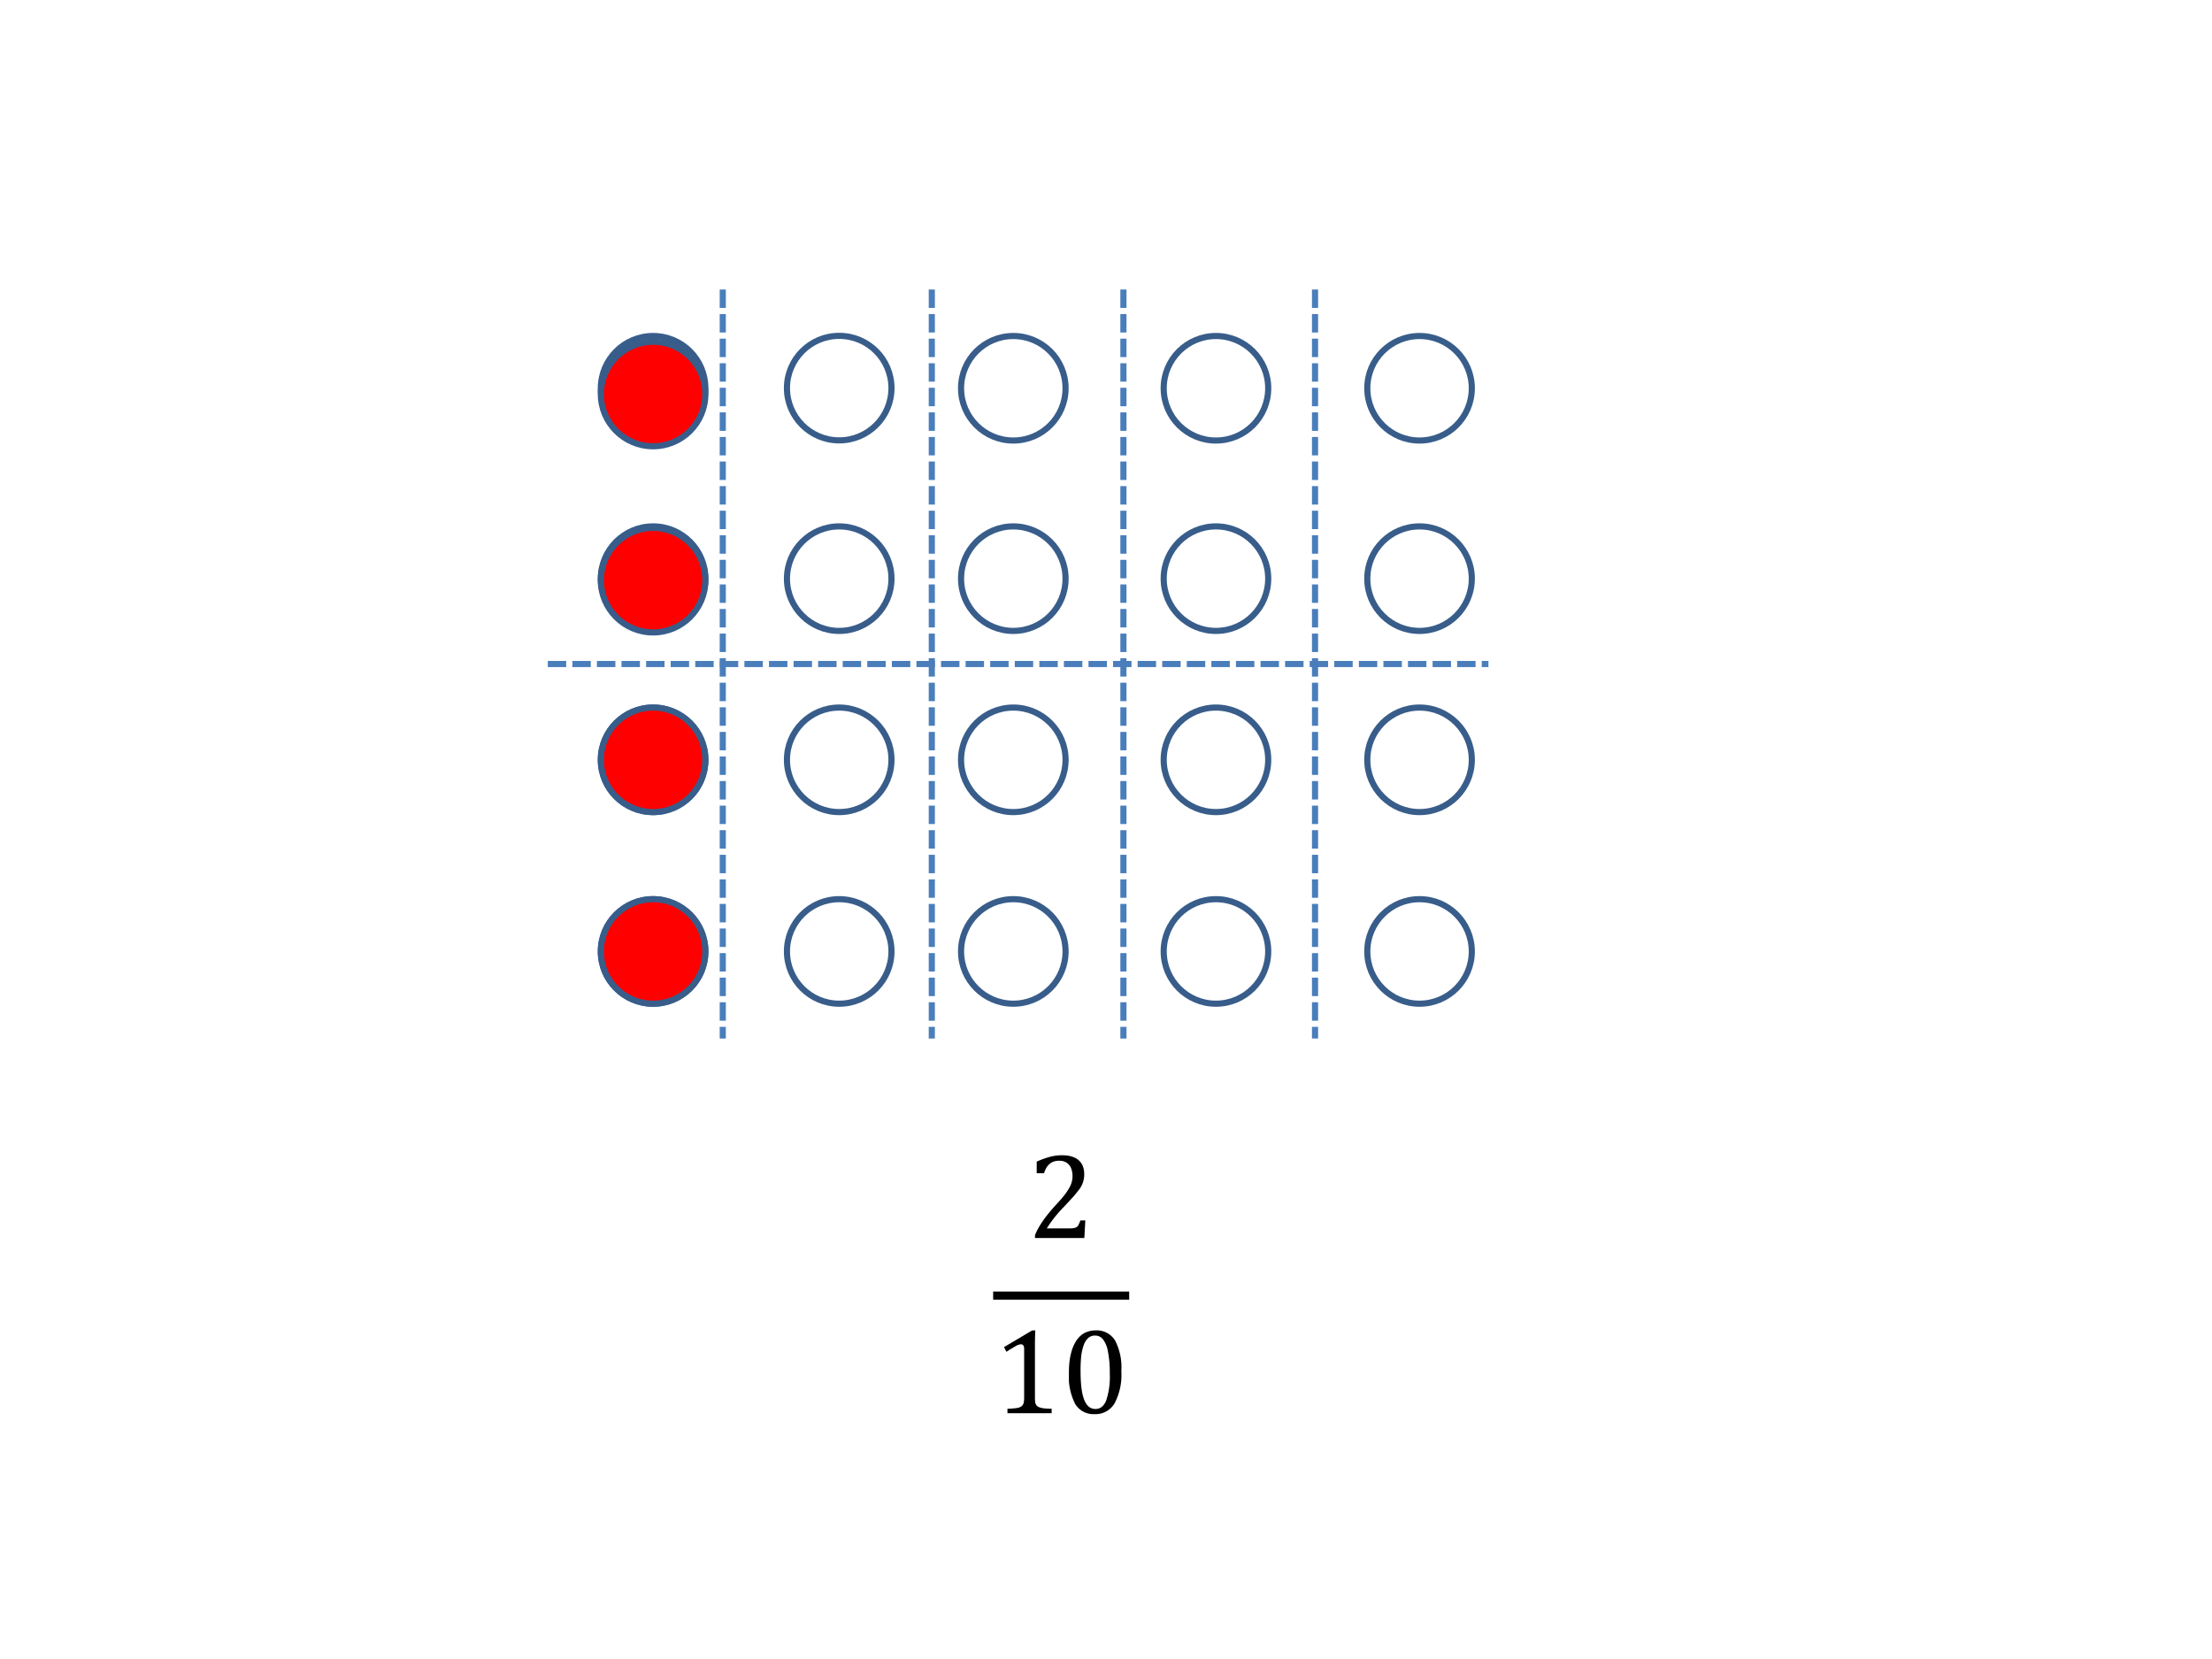 <svg xmlns="http://www.w3.org/2000/svg" xmlns:xlink="http://www.w3.org/1999/xlink" width="960" height="720" viewBox="0 0 720 540"><rect x="0" y="0" width="720" height="540" fill="#333333" stroke="none"/><g data-name="P"><clipPath id="a"><path fill-rule="evenodd" d="M0 540h720V0H0Z"/></clipPath><g clip-path="url(#a)"><path fill="#fff" fill-rule="evenodd" d="M0 540h720V0H0Z"/></g></g><g data-name="P"><path fill="#fff" fill-rule="evenodd" d="M195.57 126.38c0-9.39 7.62-17.01 17.01-17.01 9.4 0 17.01 7.62 17.01 17.01 0 9.4-7.61 17.01-17.01 17.01-9.39 0-17.01-7.61-17.01-17.01Z"/><path fill="none" stroke="#385d8a" stroke-linejoin="round" stroke-width="2" d="M195.57 126.38c0-9.39 7.62-17.01 17.01-17.01 9.4 0 17.01 7.62 17.01 17.01 0 9.4-7.61 17.01-17.01 17.01-9.39 0-17.01-7.61-17.01-17.01Z"/></g><path fill="none" stroke="#385d8a" stroke-linejoin="round" stroke-width="2" d="M312.82 126.38c0-9.39 7.62-17.01 17.01-17.01 9.4 0 17.01 7.62 17.01 17.01 0 9.4-7.61 17.01-17.01 17.01-9.39 0-17.01-7.61-17.01-17.01ZM445.05 188.35c0-9.39 7.61-17.01 17.01-17.01 9.39 0 17.01 7.62 17.01 17.01s-7.62 17.01-17.01 17.01c-9.4 0-17.01-7.62-17.01-17.01ZM256.15 126.33c0-9.4 7.62-17.01 17.01-17.01 9.4 0 17.01 7.61 17.01 17.01 0 9.39-7.61 17.01-17.01 17.01-9.39 0-17.01-7.62-17.01-17.01ZM445.05 126.38c0-9.39 7.61-17.01 17.01-17.01 9.39 0 17.01 7.62 17.01 17.01 0 9.4-7.62 17.01-17.01 17.01-9.4 0-17.01-7.61-17.01-17.01ZM378.78 126.38c0-9.39 7.62-17.01 17.01-17.01 9.4 0 17.01 7.62 17.01 17.01 0 9.4-7.61 17.01-17.01 17.01-9.39 0-17.01-7.61-17.01-17.01ZM195.57 188.35c0-9.39 7.62-17.01 17.01-17.01 9.4 0 17.01 7.62 17.01 17.01s-7.61 17.01-17.01 17.01c-9.39 0-17.01-7.62-17.01-17.01ZM312.82 188.35c0-9.39 7.62-17.01 17.01-17.01 9.4 0 17.01 7.62 17.01 17.01s-7.61 17.01-17.01 17.01c-9.39 0-17.01-7.62-17.01-17.01ZM378.78 188.35c0-9.39 7.62-17.01 17.01-17.01 9.4 0 17.01 7.62 17.01 17.01s-7.61 17.01-17.01 17.01c-9.39 0-17.01-7.62-17.01-17.01ZM256.15 188.35c0-9.39 7.62-17.01 17.01-17.01 9.4 0 17.01 7.62 17.01 17.01s-7.61 17.01-17.01 17.01c-9.39 0-17.01-7.62-17.01-17.01ZM445.05 247.32c0-9.39 7.61-17.01 17.01-17.01 9.39 0 17.01 7.62 17.01 17.01s-7.62 17.01-17.01 17.01c-9.4 0-17.01-7.62-17.01-17.01ZM195.57 247.32c0-9.39 7.62-17.01 17.01-17.01 9.4 0 17.01 7.62 17.01 17.01s-7.61 17.01-17.01 17.01c-9.39 0-17.01-7.62-17.01-17.01ZM312.82 247.32c0-9.39 7.62-17.01 17.01-17.01 9.4 0 17.01 7.62 17.01 17.01s-7.61 17.01-17.01 17.01c-9.39 0-17.01-7.62-17.01-17.01ZM378.78 247.32c0-9.39 7.62-17.01 17.01-17.01 9.4 0 17.01 7.62 17.01 17.01s-7.61 17.01-17.01 17.01c-9.39 0-17.01-7.62-17.01-17.01ZM256.15 247.32c0-9.39 7.62-17.01 17.01-17.01 9.4 0 17.01 7.62 17.01 17.01s-7.61 17.01-17.01 17.01c-9.39 0-17.01-7.62-17.01-17.01ZM445.05 309.69c0-9.39 7.61-17.01 17.01-17.01 9.39 0 17.01 7.62 17.01 17.01s-7.62 17.01-17.01 17.01c-9.4 0-17.01-7.62-17.01-17.01ZM195.57 309.69c0-9.39 7.62-17.01 17.01-17.01 9.4 0 17.01 7.62 17.01 17.01s-7.61 17.01-17.01 17.01c-9.39 0-17.01-7.62-17.01-17.01ZM312.82 309.69c0-9.39 7.62-17.01 17.01-17.01 9.4 0 17.01 7.62 17.01 17.01s-7.61 17.01-17.01 17.01c-9.39 0-17.01-7.62-17.01-17.01ZM378.78 309.69c0-9.39 7.62-17.01 17.01-17.01 9.4 0 17.01 7.62 17.01 17.01s-7.61 17.01-17.01 17.01c-9.39 0-17.01-7.62-17.01-17.01ZM256.15 309.69c0-9.39 7.62-17.01 17.01-17.01 9.4 0 17.01 7.62 17.01 17.01s-7.61 17.01-17.01 17.01c-9.39 0-17.01-7.62-17.01-17.01Z" data-name="P"/><path fill="none" stroke="#4a7ebb" stroke-dasharray="6,2" stroke-linejoin="round" stroke-width="2" d="M235.26 94.23v243.81M303.3 94.23v243.81M365.67 94.23v243.81M428.04 94.23v243.81" data-name="P"/><g data-name="P"><path fill="red" fill-rule="evenodd" d="M195.57 128.25c0-9.39 7.62-17.01 17.01-17.01 9.4 0 17.01 7.62 17.01 17.01 0 9.4-7.61 17.01-17.01 17.01-9.39 0-17.01-7.61-17.01-17.01Z"/><path fill="none" stroke="#385d8a" stroke-linejoin="round" stroke-width="2" d="M195.57 128.25c0-9.39 7.62-17.01 17.01-17.01 9.4 0 17.01 7.62 17.01 17.01 0 9.4-7.61 17.01-17.01 17.01-9.39 0-17.01-7.61-17.01-17.01Z"/></g><g data-name="P"><path fill="red" fill-rule="evenodd" d="M195.57 188.84c0-9.39 7.62-17.01 17.01-17.01 9.4 0 17.01 7.62 17.01 17.01 0 9.4-7.61 17.01-17.01 17.01-9.39 0-17.01-7.61-17.01-17.01Z"/><path fill="none" stroke="#385d8a" stroke-linejoin="round" stroke-width="2" d="M195.57 188.84c0-9.39 7.62-17.01 17.01-17.01 9.4 0 17.01 7.62 17.01 17.01 0 9.4-7.61 17.01-17.01 17.01-9.39 0-17.01-7.61-17.01-17.01Z"/></g><g data-name="P"><path fill="red" fill-rule="evenodd" d="M195.57 247.32c0-9.39 7.62-17.01 17.01-17.01 9.4 0 17.01 7.62 17.01 17.01s-7.61 17.01-17.01 17.01c-9.39 0-17.01-7.62-17.01-17.01Z"/><path fill="none" stroke="#385d8a" stroke-linejoin="round" stroke-width="2" d="M195.57 247.32c0-9.39 7.62-17.01 17.01-17.01 9.4 0 17.01 7.62 17.01 17.01s-7.61 17.01-17.01 17.01c-9.39 0-17.01-7.62-17.01-17.01Z"/></g><g data-name="P"><path fill="red" fill-rule="evenodd" d="M195.57 309.69c0-9.39 7.62-17.01 17.01-17.01 9.4 0 17.01 7.62 17.01 17.01s-7.61 17.01-17.01 17.01c-9.39 0-17.01-7.62-17.01-17.01Z"/><path fill="none" stroke="#385d8a" stroke-linejoin="round" stroke-width="2" d="M195.57 309.69c0-9.39 7.62-17.01 17.01-17.01 9.4 0 17.01 7.62 17.01 17.01s-7.61 17.01-17.01 17.01c-9.39 0-17.01-7.62-17.01-17.01Z"/></g><path fill="none" stroke="#4a7ebb" stroke-dasharray="6,2" stroke-linejoin="round" stroke-width="2" d="M178.3 216.14h306.18" data-name="P"/><g data-name="P"><symbol id="b"><path d="M.28.078c.016 0 .029.001.038.003.01.002.018.005.024.01.006.004.01.01.013.017A.337.337 0 0 1 .37.143H.41L.402 0H0v.023c.014.035.033.07.057.105.023.036.057.078.1.127C.196.297.224.328.24.35a.415.415 0 0 1 .04.06.185.185 0 0 1 .014.159.096.096 0 0 1-.036.044.106.106 0 0 1-.06.016C.136.63.095.596.074.528h-.06v.094c.04.018.077.031.111.04a.394.394 0 0 0 .093.012c.06 0 .106-.013.137-.04C.385.608.401.57.401.52a.201.201 0 0 0-.05-.136.869.869 0 0 0-.041-.05A6.124 6.124 0 0 0 .232.25 1.026 1.026 0 0 1 .096.078H.28Z"/></symbol><use xlink:href="#b" transform="matrix(39.96 0 0 -39.96 336.887 402.96)"/><symbol id="c"><path d="M.252.127C.252.11.253.094.255.084A.056.056 0 0 1 .267.061.059.059 0 0 1 .29.047.216.216 0 0 1 .328.039a.792.792 0 0 1 .06-.003V0h-.36v.036a.715.715 0 0 1 .077.006.096.096 0 0 1 .036.013.046.046 0 0 1 .017.023c.004.01.006.027.006.05v.395c0 .013-.002.023-.007.029a.023.023 0 0 1-.02.009.103.103 0 0 1-.044-.016A1.115 1.115 0 0 1 .02.5L0 .538l.229.136h.026a2.211 2.211 0 0 1-.003-.13V.127Z"/></symbol><symbol id="d"><path d="M.208 0a.173.173 0 0 0-.157.083A.49.49 0 0 0 0 .335c0 .06.005.112.016.155A.34.34 0 0 0 .06.598c.02.029.042.05.069.064.027.013.056.02.087.02A.175.175 0 0 0 .376.6.474.474 0 0 0 .427.35.495.495 0 0 0 .372.088.18.18 0 0 0 .208 0M.095.35c0-.107.01-.184.03-.234.02-.05.05-.074.091-.074.04 0 .069.023.088.07a.61.61 0 0 1 .029.217.91.91 0 0 1-.015.181.225.225 0 0 1-.041.1.08.08 0 0 1-.063.03.083.083 0 0 1-.057-.02.143.143 0 0 1-.036-.057A.396.396 0 0 1 .1.471 1.13 1.13 0 0 1 .095.35Z"/></symbol><use xlink:href="#c" transform="matrix(39.96 0 0 -39.96 326.803 459.984)"/><use xlink:href="#d" transform="matrix(39.96 0 0 -39.96 347.927 460.296)"/><path fill-rule="evenodd" d="M323.27 420.39h44.28v2.64h-44.28Z"/></g><g data-name="P"><symbol id="e"><path d="M-2147483500-2147483500Z"/></symbol><use xlink:href="#e" transform="matrix(39.96 0 0 -39.96 85813440000 -85813440000)"/></g></svg>